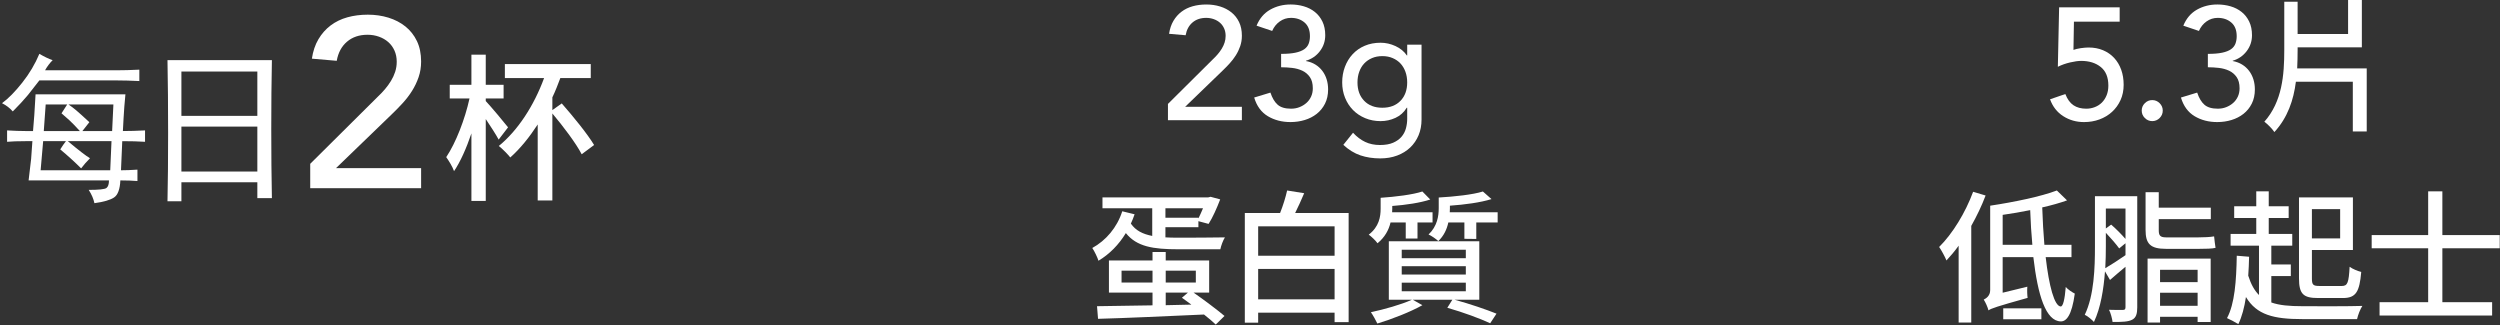 <?xml version="1.0" encoding="UTF-8" standalone="no"?><!DOCTYPE svg PUBLIC "-//W3C//DTD SVG 1.1//EN" "http://www.w3.org/Graphics/SVG/1.1/DTD/svg11.dtd"><svg width="100%" height="100%" viewBox="0 0 40471 5263" version="1.1" xmlns="http://www.w3.org/2000/svg" xmlns:xlink="http://www.w3.org/1999/xlink" xml:space="preserve" xmlns:serif="http://www.serif.com/" style="fill-rule:evenodd;clip-rule:evenodd;stroke-linejoin:round;stroke-miterlimit:2;"><rect x="0" y="0" width="40471" height="5263" fill="#333333" stroke="none"/><path d="M5021.79,2651.98l1098.82,-1091.08c38.695,-36.096 76.025,-75.437 112.187,-117.971c36.092,-42.533 68.296,-87.029 96.717,-133.541c28.35,-46.371 50.921,-95.346 67.708,-146.996c16.788,-51.579 25.175,-105.746 25.175,-162.467c0,-67.067 -12.292,-127.671 -36.754,-181.858c-24.583,-54.183 -58.075,-99.896 -100.608,-137.375c-42.534,-37.329 -92.884,-66.321 -150.9,-87.017c-58.025,-20.625 -119.359,-30.954 -183.821,-30.954c-134.117,0 -245.071,37.396 -332.675,112.188c-87.742,74.879 -143.159,177.95 -166.371,309.533l-402.346,-34.863c18.004,-121.162 53.458,-226.354 106.338,-315.329c52.883,-88.975 118.629,-163.037 197.329,-222.433c78.625,-59.321 168.921,-103.158 270.833,-131.579c101.858,-28.279 212.171,-42.534 330.817,-42.534c118.558,0 230.171,16.13 334.616,48.384c104.463,32.275 196.042,79.933 274.738,143.091c78.646,63.3 140.558,141.93 185.696,236.042c45.071,94.183 67.708,204.496 67.708,330.8c0,90.346 -13.525,174.775 -40.642,253.471c-27.066,78.7 -62.5,152.779 -106.337,222.429c-43.904,69.671 -94.271,135.417 -150.904,197.346c-56.788,61.925 -116.109,122.533 -178.021,181.858l-901.475,870.521l1377.38,0l0,325.017l-1795.21,-0l-0,-394.688Z" style="fill:#fff;fill-rule:nonzero;"/><path d="M9416.46,2497.17c-90.279,-175.417 -296.65,-448.854 -474.6,-660.367l0,1408.42l-237.346,0l0.005,-1230.4c-134.117,206.371 -283.788,392.067 -443.717,533.925c-36.112,-46.442 -128.908,-141.858 -185.696,-185.696c309.534,-252.812 570.088,-655.241 732.571,-1098.89l-634.55,-0l0,-226.996l1390.4,-0l0,226.996l-492.692,-0c-41.3,108.366 -80,211.529 -128.975,312.137l0,206.388l152.188,-108.371c183.158,208.925 415.296,492.692 523.662,673.25l-201.25,149.6Zm-1343.96,-237.346c-43.837,-82.533 -131.508,-216.65 -208.925,-332.742l0,1325.87l-232.117,0l0,-1093.66c-80.016,237.258 -178.037,459.116 -281.179,611.32c-25.833,-74.791 -85.141,-167.675 -126.458,-226.995c154.808,-229.601 304.408,-616.53 376.667,-949.288l-319.88,0l0,-221.792l350.85,0l0,-487.55l232.117,0l0,487.55l288.925,0l0,221.792l-288.925,0l0,41.3c82.554,87.675 309.55,358.508 361.113,425.642l-152.188,198.558Z" style="fill:#fff;fill-rule:nonzero;"/><path d="M18907.3,1682.17l732.483,-727.363c25.833,-24.079 50.779,-50.275 74.879,-78.695c24.008,-28.371 45.504,-58.021 64.442,-88.98c18.891,-30.97 33.925,-63.591 45.142,-98.02c11.212,-34.355 16.787,-70.45 16.787,-108.296c0,-44.704 -8.179,-85.142 -24.533,-121.234c-16.338,-36.095 -38.696,-66.616 -67.046,-91.579c-28.354,-24.879 -61.929,-44.271 -100.625,-58.021c-38.629,-13.733 -79.5,-20.608 -122.467,-20.608c-89.479,0 -163.421,24.879 -221.858,74.721c-58.454,49.912 -95.417,118.717 -110.904,206.392l-268.23,-23.23c12.017,-80.8 35.663,-150.904 70.905,-210.208c35.225,-59.325 79.062,-108.733 131.579,-148.3c52.362,-39.567 112.554,-68.783 180.558,-87.675c67.846,-18.958 141.421,-28.421 220.483,-28.421c79.134,0 153.492,10.767 223.163,32.259c69.65,21.562 130.642,53.316 183.087,95.416c52.45,42.171 93.75,94.617 123.838,157.325c30.017,62.867 45.142,136.354 45.142,220.559c-0,60.191 -9.046,116.545 -27.121,168.991c-18.021,52.45 -41.667,101.842 -70.9,148.284c-29.221,46.437 -62.779,90.275 -100.625,131.508c-37.834,41.321 -77.396,81.754 -118.629,121.25l-600.992,580.367l918.267,-0l-0,216.645l-1196.83,0l-0,-263.087Z" style="fill:#fff;fill-rule:nonzero;"/><path d="M20566.3,1499.06c29.08,87.675 68.071,153.074 116.909,196.041c48.821,42.971 121.233,64.446 217.154,64.446c47.967,0 92.879,-8.108 134.912,-24.517c41.963,-16.283 79.2,-38.625 111.755,-67.062c32.55,-28.354 58.245,-62.708 77.116,-103.163c18.8,-40.362 28.279,-85.504 28.279,-135.416c0,-75.659 -15.9,-136.284 -47.741,-181.859c-31.821,-45.483 -72.692,-79.929 -122.534,-103.141c-49.912,-23.23 -104.895,-38.263 -165.07,-45.138c-60.192,-6.875 -119.513,-10.279 -177.95,-10.279l-0,-216.717c94.529,0 171.941,-6.441 232.116,-19.325c60.192,-12.862 107.429,-31.387 141.859,-55.483c34.358,-24.083 58.454,-54.167 72.275,-90.279c13.733,-36.096 20.608,-76.459 20.608,-121.234c-0,-98.02 -29.292,-171.945 -87.746,-221.787c-58.454,-49.846 -131.508,-74.792 -219.183,-74.792c-67.134,0 -127.742,19.304 -181.859,58.004c-54.183,38.713 -95.05,89.842 -122.533,153.505l-252.763,-85.138c48.109,-116.892 121.617,-203.35 220.488,-259.254c98.888,-55.85 209.358,-83.767 331.458,-83.767c73.925,0 144.896,9.825 212.813,29.584c67.933,19.808 127.692,50.345 179.254,91.65c51.579,41.233 92.446,93.245 122.55,156.025c30.087,62.725 45.142,136.283 45.142,220.483c-0,96.354 -28.804,182.292 -86.442,257.971c-57.658,75.658 -132.813,127.237 -225.696,154.791l0,5.138c56.771,10.35 107.483,29.237 152.188,56.721c44.704,27.483 82.537,61.925 113.508,103.158c30.954,41.304 54.183,87.309 69.654,138.021c15.483,50.783 23.229,104.446 23.229,161.233c0,87.675 -16.791,164.634 -50.35,230.834c-33.487,66.266 -78.279,121.233 -134.112,165.071c-55.921,43.833 -120.383,76.979 -193.438,99.32c-73.125,22.275 -150.037,33.492 -230.833,33.492c-139.325,0 -261.788,-31.754 -367.554,-95.417c-105.746,-63.579 -179.254,-164.204 -220.554,-301.791l263.091,-79.929Z" style="fill:#fff;fill-rule:nonzero;"/><path d="M22377.8,908.388c-61.93,-0 -117.829,10.708 -167.675,32.254c-49.913,21.491 -92.013,50.712 -126.371,87.675c-34.446,36.962 -61.059,81.666 -79.95,134.112c-18.938,52.45 -28.35,109.6 -28.35,171.513c-0,123.854 36.096,223.175 108.3,297.9c72.187,74.858 170.208,112.254 294.046,112.254c123.766,-0 221.787,-37.396 293.975,-112.254c72.275,-74.725 108.366,-174.046 108.366,-297.9c0,-61.909 -9.479,-119.063 -28.35,-171.513c-18.958,-52.446 -45.575,-97.15 -80.016,-134.112c-34.359,-36.963 -76.459,-66.179 -126.371,-87.675c-49.846,-21.546 -105.75,-32.255 -167.604,-32.255m634.479,1026.54c-0,92.883 -15.921,177.588 -47.675,254.133c-31.892,76.459 -77.029,142.638 -135.417,198.559c-58.525,55.85 -128.975,99.325 -211.508,130.279c-82.538,30.971 -173.684,46.442 -273.442,46.442c-116.975,-0 -224.025,-16.338 -321.108,-49.046c-97.154,-32.692 -189.6,-89.408 -277.275,-170.209l157.346,-196.041c60.17,65.329 125.5,114.808 196.02,148.3c70.471,33.558 150.471,50.275 239.88,50.275c85.937,-0 157.325,-12.446 214.045,-37.396c56.788,-24.896 101.93,-57.15 135.417,-96.717c33.558,-39.566 57.154,-84.704 70.971,-135.416c13.733,-50.713 20.608,-101.859 20.608,-153.438l0,-180.558l-7.741,-0c-44.705,73.942 -105.313,128.562 -181.859,163.787c-76.529,35.296 -156.891,52.88 -241.162,52.88c-89.413,-0 -172.396,-15.85 -248.854,-47.742c-76.53,-31.771 -142.363,-75.675 -197.33,-131.509c-55.05,-55.92 -98.016,-122.12 -128.991,-198.645c-30.954,-76.459 -46.442,-159.43 -46.442,-248.925c0,-89.409 14.621,-173.18 43.925,-251.442c29.15,-78.263 70.884,-146.633 125.071,-205.071c54.183,-58.454 119.425,-104.025 196.021,-136.717c76.479,-32.637 162.05,-48.975 256.6,-48.975c82.604,0 162.9,18.005 241.162,54.096c78.28,36.179 139.759,86.892 184.463,152.204l5.137,0l0,-175.345l232.138,-0l-0,1212.24Z" style="fill:#fff;fill-rule:nonzero;"/><path d="M19286.6,4931.42c-53.388,-39.43 -106.771,-76.617 -153.212,-111.409l97.516,-83.541l-359.808,-0l-0,204.2l415.504,-9.255l0,0.005Zm-415.504,-357.43l487.483,0.001l0,-192.709l-487.483,0l-0,192.708Zm-4.638,-1202.47l0,153.212l533.854,0l0,11.563c23.23,-48.679 51.08,-106.771 74.309,-164.775l-608.163,-0Zm-208.904,1009.76l-501.371,0l0,192.709l501.371,-0l0,-192.709Zm663.854,355.192c176.421,122.967 385.329,280.817 501.442,378.317l-141.633,139.254c-48.767,-46.375 -116.042,-104.375 -190.329,-162.467c-619.792,27.846 -1279.01,58.092 -1715.42,69.654l-16.288,-204.271c229.83,-2.329 547.813,-6.945 898.371,-13.891l0,-206.596l-705.662,-0l0.004,-519.967l705.658,0l0,-137.012l213.542,-0l-0,137.012l703.35,0l-0,519.967l-253.038,-0Zm-954.079,-1267.45c-18.508,51.079 -37.104,104.462 -60.333,150.904c78.925,113.717 192.708,169.408 345.921,199.583l-0,-447.987l-805.554,-0l-0,-176.371l1713.19,0l37.1,-9.321l155.521,41.804c-53.387,139.255 -123.037,297.1 -188.004,396.93l-164.862,-44.134l-0,97.517l-533.855,-0l0,164.775c64.967,4.704 136.946,4.704 211.234,4.704c109.079,0 608.141,0 752.1,-4.704c-30.171,46.442 -62.638,134.704 -74.288,192.708l-680.121,0c-408.575,0 -673.179,-41.804 -849.616,-262.291c-113.717,188.004 -264.604,341.216 -443.354,447.987c-13.888,-48.75 -64.963,-155.521 -99.825,-206.6c220.554,-120.729 401.545,-331.962 485.175,-594.254l199.566,48.75Z" style="fill:#fff;fill-rule:nonzero;"/><path d="M21604.9,4353.46l-1237.26,0l-0,492.1l1237.26,0l0,-492.1Zm-1237.19,-213.541l1237.26,-0l-0,-475.85l-1237.25,-0l-0,475.85Zm1464.69,-691.771l0,1766.49l-227.5,0l-0,-153.212l-1237.19,-0l0,162.467l-215.937,-0l0,-1775.75l571.042,-0c46.441,-116.042 90.571,-257.675 113.783,-364.446l276.179,44.133c-46.437,109.079 -97.5,222.796 -146.266,320.313l865.887,-0Z" style="fill:#fff;fill-rule:nonzero;"/><path d="M24244.6,3436.51l0,164.77l-345.85,0l0,267l-192.638,-2.312l0,-264.688l-260.054,0c-23.158,109.167 -71.908,215.938 -162.483,301.809c-32.463,-32.484 -113.713,-88.267 -157.829,-106.771c141.633,-134.638 164.862,-299.479 164.862,-427.171l0,-171.721c252.95,-13.958 554.759,-46.441 714.913,-97.516l139.325,123.054c-176.442,55.696 -436.496,90.487 -673.246,106.771l0,44.116c0,18.592 0,39.425 -2.329,62.659l775.329,-0Zm-1552.88,1278.99l1037.6,0l0,-139.237l-1037.6,-0l-0,139.237Zm-0,-271.546l1037.6,0l0,-134.616l-1037.6,-0l-0,134.616Zm-0,-264.616l1037.6,-0l0,-136.93l-1037.6,0l-0,136.93Zm856.541,673.175c248.338,67.275 510.646,157.845 677.817,225.12l-102.137,155.521c-164.863,-76.596 -434.117,-176.421 -694.096,-250.641l81.25,-130l-640.713,-0l155.538,88.179c-192.638,109.096 -496.754,227.5 -728.888,297.1c-18.508,-41.738 -74.287,-141.563 -104.445,-183.388c215.92,-46.371 489.791,-122.966 663.904,-201.891l-373.696,-0l-0,-947.117l1464.7,-0l0,947.117l-399.237,-0Zm-1037.61,-1251.23c-27.862,120.729 -92.879,241.475 -211.3,336.667c-25.537,-39.496 -104.391,-113.783 -141.562,-139.321c167.1,-127.675 192.621,-290.158 192.621,-420.142l-0,-176.437c241.475,-16.2 522.362,-51.063 675.504,-102.138l127.675,130c-162.467,53.388 -396.929,88.246 -615.088,104.446l0,46.442c0,16.283 0,34.792 -2.329,55.708l654.604,0l0,164.775l-243.716,0l-0,260.054l-190.4,0l-0,-260.054l-246.009,0Z" style="fill:#fff;fill-rule:nonzero;"/><path d="M34313.9,351.179l-740.225,0l-7.742,456.6c12.013,-5.208 29.15,-10.329 51.579,-15.471c22.275,-5.208 45.138,-9.479 68.284,-12.95c23.296,-3.404 46.004,-6.008 68.366,-7.741c22.342,-1.667 41.3,-2.604 56.788,-2.604c85.938,-0 163.767,14.687 233.421,43.904c69.671,29.237 129.425,70.537 179.254,123.766c49.842,53.388 88.108,116.98 114.808,190.905c26.613,73.941 40,155.675 40,245.016c0,91.146 -16.787,173.679 -50.346,247.604c-33.562,74.013 -79.566,137.588 -137.954,190.905c-58.525,53.312 -126.371,94.112 -203.766,122.462c-77.413,28.438 -160.817,42.604 -250.225,42.604c-123.838,0 -235.609,-31.821 -335.346,-95.4c-99.688,-63.591 -171.096,-154.808 -214.063,-273.437l247.621,-85.154c32.758,84.358 76.821,144.895 132.013,181.858c55.191,37.046 124.27,55.483 207.1,55.483c48.333,0 94.55,-8.608 138.525,-25.812c44.062,-17.154 82.033,-41.667 113.941,-73.509c31.892,-31.825 57.363,-70.954 76.321,-117.325c19.025,-46.441 28.488,-98.891 28.488,-157.416c-0,-134.113 -40.867,-234.217 -122.534,-300.417c-81.6,-66.25 -187.866,-99.321 -318.508,-99.321c-46.442,0 -105.313,8.175 -176.65,24.463c-71.388,16.421 -138.021,40 -199.929,70.954l20.608,-962.083l980.171,-0l-0,232.116Z" style="fill:#fff;fill-rule:nonzero;"/><path d="M34841.3,1960.71c-46.441,-0 -86.441,-16.788 -119.95,-50.28c-33.558,-33.558 -50.346,-73.487 -50.346,-120.016c0,-46.354 16.788,-86.371 50.346,-119.863c33.509,-33.558 73.509,-50.346 119.95,-50.346c46.442,0 86.371,16.788 119.929,50.346c33.559,33.492 50.28,73.509 50.28,119.863c-0,46.529 -16.721,86.458 -50.279,120.016c-33.559,33.492 -73.488,50.28 -119.93,50.28" style="fill:#fff;fill-rule:nonzero;"/><path d="M35568.8,1499.03c29.079,87.671 68.075,153.054 116.892,196.025c48.837,42.967 121.25,64.459 217.171,64.459c47.949,-0 92.883,-8.109 134.895,-24.53c41.963,-16.266 79.221,-38.629 111.771,-67.05c32.554,-28.35 58.229,-62.725 77.117,-103.158c18.804,-40.367 28.283,-85.504 28.283,-135.417c0,-75.662 -15.921,-136.287 -47.741,-181.858c-31.842,-45.504 -72.709,-79.929 -122.555,-103.142c-49.895,-23.229 -104.879,-38.283 -165.071,-45.137c-60.17,-6.875 -119.495,-10.279 -177.949,-10.279l-0,-216.721c94.55,-0 171.945,-6.438 232.137,-19.321c60.188,-12.883 107.412,-31.388 141.854,-55.488c34.358,-24.079 58.459,-54.183 72.259,-90.275c13.749,-36.095 20.625,-76.458 20.625,-121.233c-0,-98.021 -29.305,-171.946 -87.742,-221.787c-58.454,-49.846 -131.513,-74.792 -219.183,-74.792c-67.138,-0 -127.763,19.304 -181.859,58c-54.183,38.7 -95.054,89.846 -122.554,153.508l-252.742,-85.137c48.109,-116.913 121.596,-203.35 220.488,-259.271c98.887,-55.833 209.337,-83.767 331.458,-83.767c73.921,0 144.896,9.842 212.813,29.6c67.933,19.809 127.67,50.346 179.25,91.65c51.583,41.229 92.45,93.246 122.537,156.021c30.104,62.729 45.138,136.288 45.138,220.488c-0,96.354 -28.784,182.291 -86.442,257.97c-57.654,75.659 -132.813,127.238 -225.696,154.792l0,5.138c56.792,10.345 107.5,29.216 152.209,56.716c44.704,27.484 82.533,61.913 113.487,103.146c30.971,41.317 54.183,87.325 69.671,138.021c15.487,50.779 23.212,104.458 23.212,161.25c0,87.671 -16.77,164.633 -50.35,230.833c-33.487,66.25 -78.262,121.229 -134.112,165.067c-55.904,43.837 -120.367,76.962 -193.421,99.325c-73.142,22.275 -150.033,33.487 -230.833,33.487c-139.321,0 -261.788,-31.754 -367.55,-95.416c-105.767,-63.575 -179.255,-164.2 -220.559,-301.788l263.092,-79.929Z" style="fill:#fff;fill-rule:nonzero;"/><path d="M38313.5,1107.28l-0,1021.34l-225.192,-0.001l0,-805.47l-921.508,-0c-37.188,294.846 -132.309,580.295 -348.246,814.808c-34.796,-53.454 -113.717,-132.375 -162.467,-167.167c290.154,-327.258 322.621,-759.045 322.621,-1160.59l0,-782.346l215.938,-0l-0,522.292l817.05,-0l-0.001,-550.138l222.88,0l-0,766.058l-1039.93,0l-0.001,44.134c0,97.429 -2.308,197.258 -6.945,297.083l1125.8,0Z" style="fill:#fff;fill-rule:nonzero;"/><path d="M32429.2,4991.75l617.483,0l0,176.442l-617.483,-0l-0,-176.442Zm471.283,-1028.28c-16.267,-174.113 -27.917,-364.442 -34.858,-561.771c-148.579,30.158 -297.105,55.696 -445.679,76.6l-0,485.171l480.537,-0Zm215.783,199.583c53.471,468.892 141.65,793.838 243.784,798.542c37.12,-0 65.037,-113.784 81.233,-315.692c32.483,39.425 111.475,90.5 146.267,106.771c-48.75,355.121 -136.925,452.621 -227.5,450.312c-241.388,-4.637 -371.388,-420.141 -443.35,-1039.93l-496.755,0l0,575.662l399.238,-97.5c-4.638,55.763 -2.308,136.996 4.704,181.059c-506.075,141.629 -585,169.479 -633.75,201.958c-11.579,-48.75 -48.767,-132.308 -76.612,-174.112c41.804,-20.834 104.458,-62.638 104.458,-153.142l-0,-1364.95l2.313,-0l-2.313,-2.308c387.658,-58.021 824.063,-148.575 1079.36,-246.092l164.846,160.225c-116.025,41.733 -255.35,81.233 -401.616,113.712c7.016,211.234 18.595,417.834 34.862,605.905l438.733,-0l0,199.583l-417.9,0Zm-972.571,-998.125c-62.654,167.1 -143.887,334.271 -232.133,492.121l0,1564.53l-204.287,0l-0,-1244.22c-62.642,88.175 -129.917,167.167 -197.259,239.08c-20.921,-53.388 -83.558,-169.496 -118.421,-218.18c218.246,-215.92 424.846,-554.825 550.192,-893.662l201.908,60.329Z" style="fill:#fff;fill-rule:nonzero;"/><path d="M35575.9,4738.71l-608.142,0l0,211.229l608.142,0l0,-211.229Zm-608.142,-171.808l608.142,0l0,-199.567l-608.142,0l0,199.567Zm-201.962,-380.642l1021.41,0l0,1025.97l-211.304,0l0,-83.542l-608.142,0l0,92.884l-201.962,-0l-0,-1035.31Zm299.479,-157.829c-255.363,0 -331.963,-81.321 -331.963,-306.425l0,-610.467l213.542,0.001l0,250.658l842.658,-0l0,185.696l-842.658,-0l0,178.733c0,83.558 20.904,116.108 118.421,116.108l522.275,0c78.925,0 199.654,-4.633 255.346,-16.283c6.946,58.021 13.891,139.254 23.229,185.696c-48.75,13.958 -164.858,16.283 -266.996,16.283l-533.854,0Zm-974.983,-652.275l-0,322.621l85.937,-62.638c81.25,69.655 169.429,160.155 232.138,232.134l-0,-492.117l-318.075,0Zm-0,612.779c-0,109.08 -2.309,229.809 -9.25,352.863c88.245,-51.075 206.595,-127.671 327.325,-211.234l-0,-192.637l-102.138,83.492c-46.437,-64.967 -134.687,-167.104 -215.937,-252.971l-0,220.487Zm508.404,986.546c-0,102.133 -18.592,167.167 -81.234,199.65c-65.033,34.792 -162.483,37.1 -318.004,37.1c-7.012,-51.058 -30.171,-146.196 -58.087,-197.254c99.825,4.617 195.016,2.308 225.191,2.308c30.155,0 41.805,-11.65 41.805,-44.133l-0,-654.583c-85.938,71.979 -171.805,143.958 -250.713,213.541l-81.25,-139.254c-20.904,285.521 -69.654,589.638 -178.733,819.375c-30.171,-34.791 -104.463,-97.429 -148.592,-116.025c153.213,-318 164.792,-770.692 164.792,-1104.96l-0,-814.742l684.825,-0l-0,1798.98Z" style="fill:#fff;fill-rule:nonzero;"/><path d="M37426,3858.93l457.325,0l-0,-473.525l-457.325,0l-0,473.525Zm99.758,965.642c-236.683,-0 -308.733,-62.642 -308.733,-318.004l-0,-1311.48l872.829,-0l-0,851.837l-663.854,0l-0,459.638c-0,104.462 18.525,123.054 125.366,123.054l359.738,-0c92.883,-0 111.475,-55.692 125.366,-311.059c46.438,34.792 129.98,69.671 188,83.559c-27.845,320.383 -83.558,422.45 -297.1,422.45l-401.612,-0Zm-756.65,71.979c129.912,46.441 294.775,60.329 501.371,60.329c139.254,2.379 800.85,2.379 972.587,-4.567c-34.791,51.08 -71.979,148.525 -85.866,213.542l-886.721,0c-461.946,0 -738.213,-67.342 -912.258,-357.483c-25.538,169.479 -65.034,317.987 -123.038,438.733c-39.496,-25.537 -132.308,-74.304 -183.383,-97.517c125.296,-232.133 150.833,-603.525 157.846,-1009.77l199.583,16.288c-2.258,104.458 -6.946,208.904 -13.888,306.421c44.113,139.254 99.825,239.079 174.113,313.366l-0,-798.541l-459.633,-0l-0,-190.313l415.504,0l-0,-257.671l-357.417,0l0,-190.4l357.417,0l-0,-241.387l201.958,-0l0,241.387l322.642,0l-0,190.4l-322.642,0l0,257.671l380.729,0l0,190.313l-338.904,-0l0,304.116l315.675,0l0,188.005l-315.675,-0l0,427.083Z" style="fill:#fff;fill-rule:nonzero;"/><path d="M39538,4019.13l0,872.759l805.488,-0l-0,215.921l-1822.2,-0.001l0,-215.92l786.892,-0l0,-872.759l-914.567,0l0,-213.541l914.567,-0l0,-708.059l229.825,0l0,708.059l928.454,-0l0,213.541l-928.454,0Z" style="fill:#fff;fill-rule:nonzero;"/><path d="M2030.35,1527.16c-13.658,136.589 -23.903,269.764 -30.732,399.524l-10.244,194.641c109.271,-0 228.787,-3.415 358.547,-10.245l0,184.397c-102.442,-6.83 -225.373,-10.245 -368.792,-10.245l-20.488,471.235c75.124,-0 163.907,-3.415 266.35,-10.244l-0,184.396c-81.954,-6.83 -174.152,-10.245 -276.594,-10.245c-6.83,143.419 -40.977,235.618 -102.443,276.594c-61.465,40.977 -167.322,71.71 -317.571,92.199c-13.659,-68.295 -44.391,-140.005 -92.198,-215.129c163.908,-0 259.521,-10.245 286.839,-30.733c27.318,-20.488 40.977,-61.465 40.977,-122.931l-1301.02,0l40.977,-348.303l20.488,-286.839l-112.686,0c-122.931,0 -221.959,3.415 -297.083,10.245l-0,-184.397c116.101,6.83 215.129,10.245 297.083,10.245l122.93,-0l20.489,-256.106l20.488,-338.059l1454.68,-0Zm-1178.09,-553.189c-47.806,47.807 -88.783,102.443 -122.93,163.908l1157.6,-0c109.272,-0 232.203,-3.415 368.792,-10.244l0,184.396c-136.589,-6.83 -259.52,-10.244 -368.792,-10.244l-1249.8,-0l-184.397,235.617c-68.294,81.954 -150.248,170.737 -245.861,266.35c-47.806,-54.636 -105.857,-99.028 -174.152,-133.175c102.442,-75.125 211.714,-186.104 327.815,-332.938c116.102,-146.834 208.3,-302.204 276.595,-466.112c81.953,47.806 153.663,81.954 215.128,102.442Zm-153.663,1311.26l-40.977,471.235l1126.87,-0l20.488,-471.235l-706.851,0c170.737,143.42 290.253,235.618 358.548,276.594c-54.636,54.636 -102.443,109.272 -143.419,163.908c-102.443,-102.442 -215.129,-204.884 -338.06,-307.327c34.148,-54.636 64.88,-99.027 92.198,-133.175l-368.792,0Zm409.769,-594.165c40.977,27.318 83.661,59.758 128.053,97.32c44.392,37.562 114.394,100.735 210.006,189.519c-40.976,54.635 -78.538,102.442 -112.686,143.419l481.479,-0l20.488,-430.258l-727.34,0Zm-368.792,0l-30.733,430.258l583.921,-0c-75.124,-81.954 -131.467,-140.005 -169.03,-174.152c-37.562,-34.148 -80.246,-71.71 -128.053,-112.687c27.318,-40.977 58.051,-88.783 92.199,-143.419l-348.304,0Z" style="fill:#fff;"/><path d="M4401.57,973.971c-6.829,334.645 -10.244,706.852 -10.244,1116.62c-0,409.769 3.415,781.976 10.244,1116.62l-235.617,-0l-0,-256.106l-1229.31,0l-0,307.327l-225.373,-0c6.829,-314.156 10.244,-682.949 10.244,-1106.38c-0,-423.428 -3.415,-816.123 -10.244,-1178.09l1690.3,0Zm-235.617,1802.98l-0,-727.34l-1229.31,0l-0,727.34l1229.31,0Zm-0,-901.492l-0,-717.096l-1229.31,0l-0,717.096l1229.31,0Z" style="fill:#fff;"/></svg>